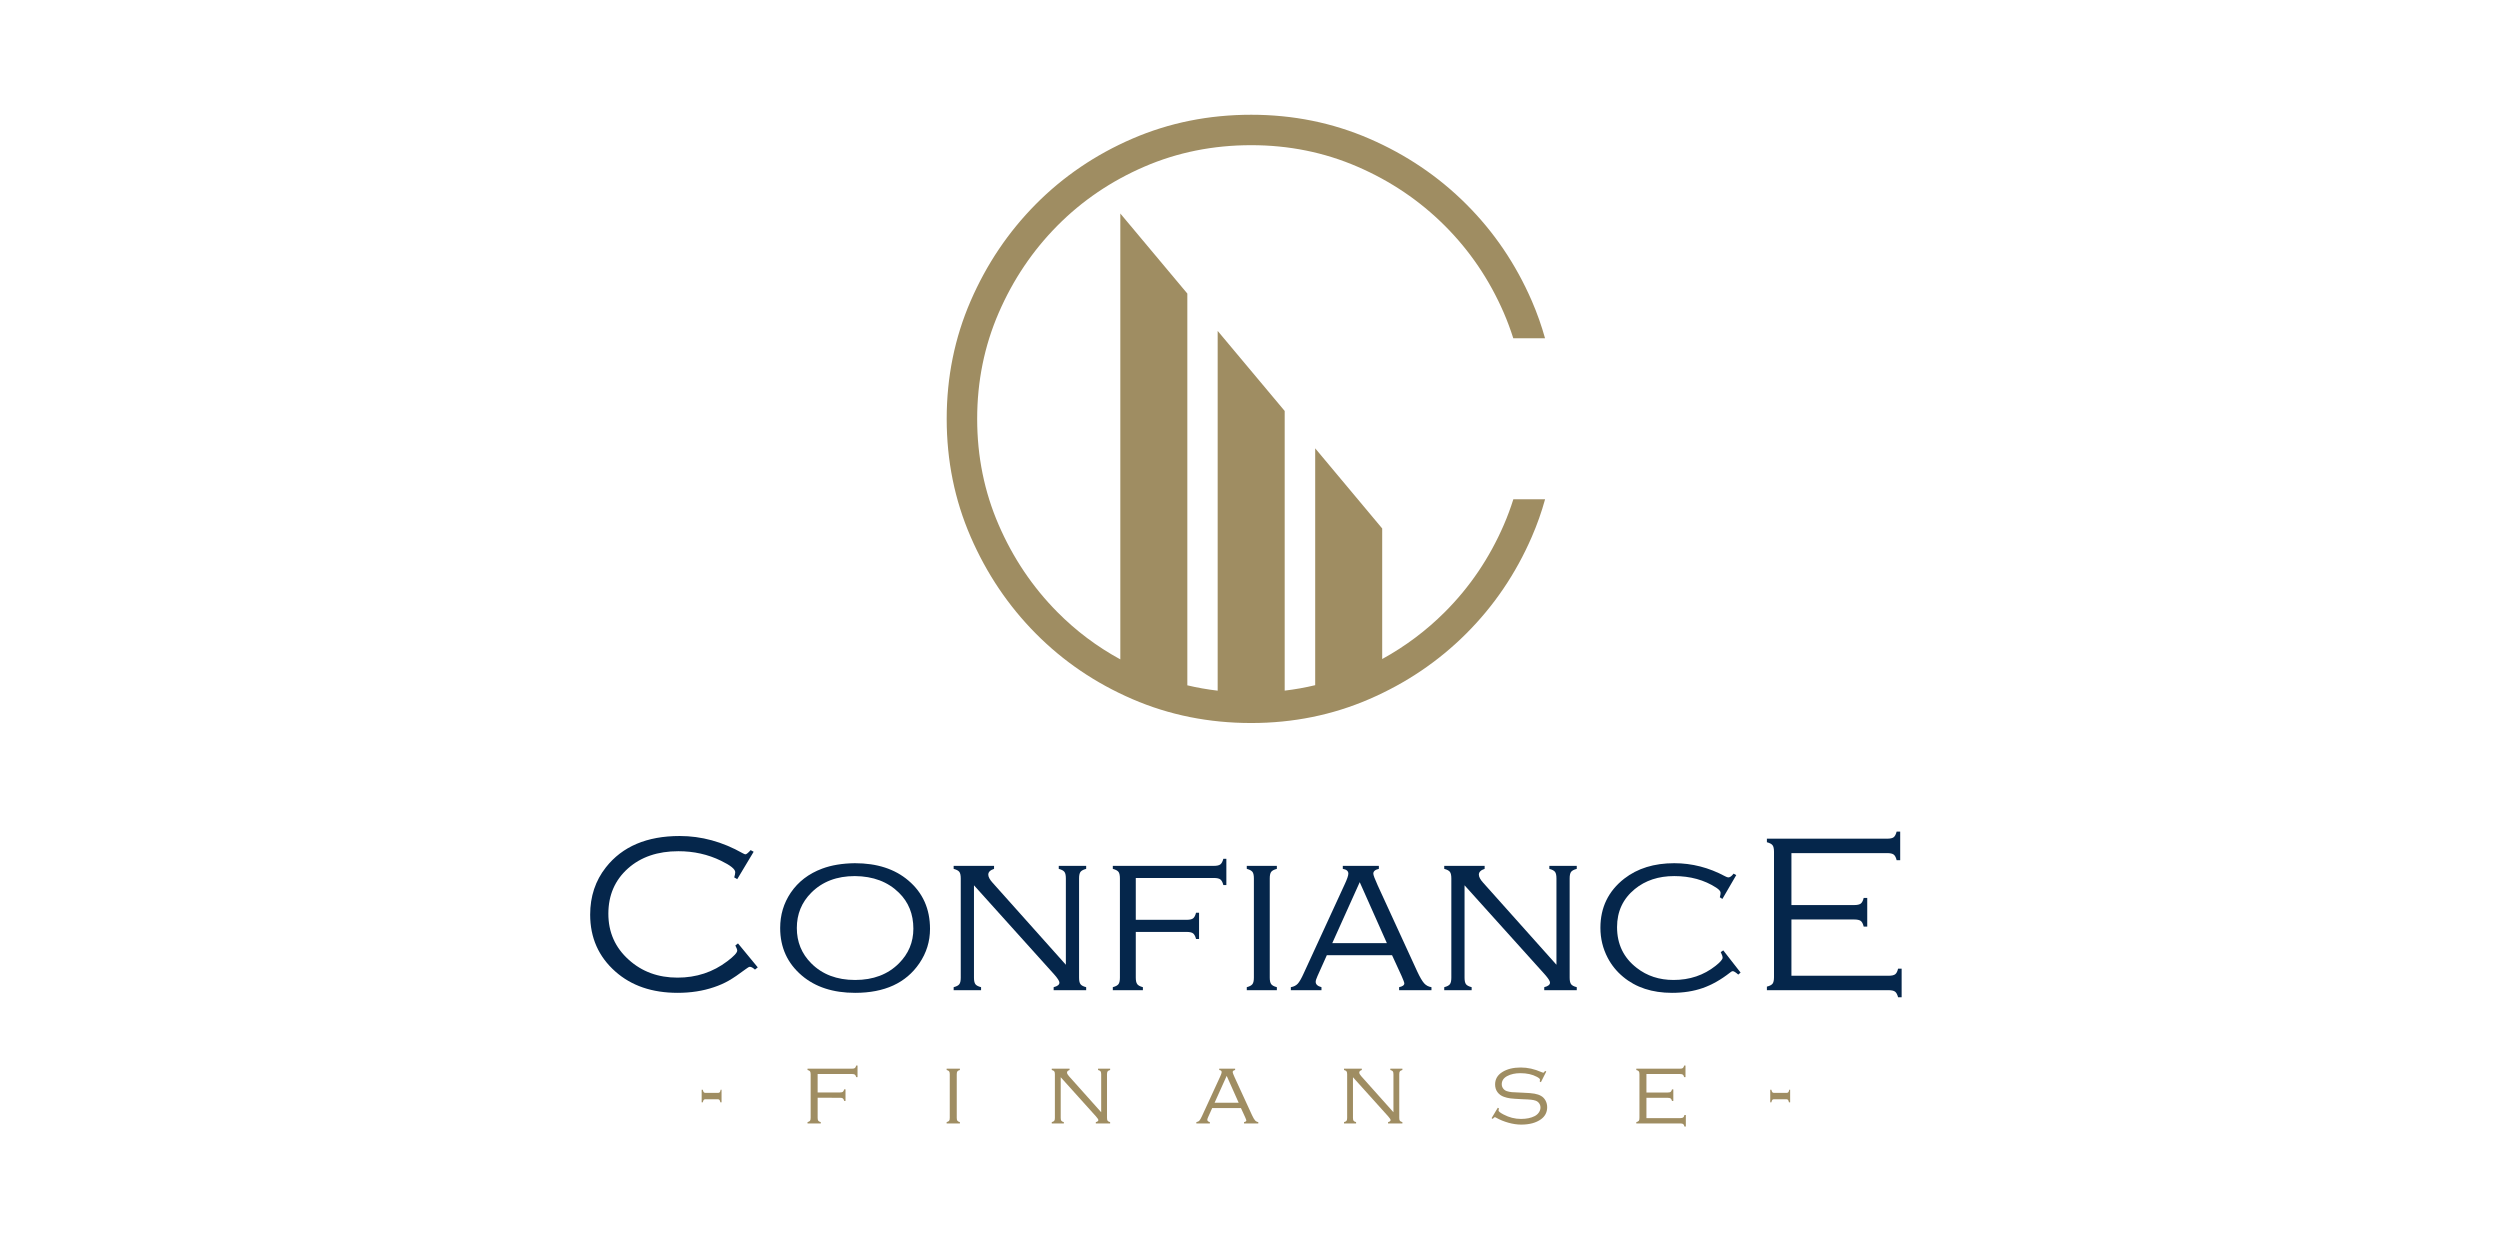 <?xml version="1.0" encoding="UTF-8"?>
<svg xmlns="http://www.w3.org/2000/svg" width="305" height="152" viewBox="0 0 305 152" fill="none">
  <path d="M91.945 103.916L89.942 107.26L89.576 107.044C89.657 106.773 89.698 106.561 89.698 106.407C89.698 106.037 89.12 105.573 87.965 105.013C86.376 104.236 84.643 103.848 82.765 103.848C80.237 103.848 78.188 104.548 76.617 105.945C75.019 107.371 74.22 109.214 74.22 111.479C74.22 113.734 75.05 115.605 76.711 117.093C78.318 118.545 80.3 119.271 82.656 119.271C84.958 119.271 86.989 118.601 88.749 117.26C89.544 116.655 89.941 116.226 89.941 115.974C89.941 115.848 89.864 115.64 89.711 115.351L90.035 115.094L92.446 118.019L92.107 118.29C91.855 118.064 91.647 117.951 91.485 117.951C91.385 117.951 91.214 118.046 90.971 118.236C90.14 118.861 89.451 119.329 88.906 119.64C88.359 119.952 87.762 120.217 87.111 120.434C85.766 120.895 84.286 121.126 82.67 121.126C79.555 121.126 77.023 120.259 75.074 118.527C73.024 116.712 72 114.397 72 111.581C72 109.36 72.641 107.437 73.923 105.812C75.927 103.266 78.929 101.993 82.927 101.993C85.573 101.993 88.132 102.693 90.605 104.092C90.768 104.183 90.88 104.228 90.944 104.228C91.061 104.228 91.273 104.056 91.58 103.714L91.945 103.916Z" fill="#05264B"></path>
  <path d="M104.294 105.311C106.993 105.311 109.17 106.015 110.821 107.423C112.582 108.913 113.462 110.881 113.462 113.327C113.462 114.853 113.028 116.252 112.162 117.525C110.528 119.926 107.915 121.127 104.322 121.127C101.641 121.127 99.475 120.422 97.822 119.015C96.062 117.516 95.181 115.585 95.181 113.219C95.181 111.621 95.611 110.185 96.468 108.913C97.38 107.568 98.657 106.588 100.3 105.974C101.429 105.551 102.76 105.329 104.294 105.311ZM104.294 106.882C102.092 106.882 100.318 107.559 98.973 108.913C97.799 110.087 97.213 111.522 97.213 113.219C97.213 114.917 97.799 116.352 98.973 117.526C100.318 118.88 102.101 119.557 104.322 119.557C106.542 119.557 108.325 118.88 109.671 117.526C110.844 116.352 111.431 114.943 111.431 113.301C111.431 111.523 110.844 110.06 109.671 108.913C108.317 107.577 106.525 106.9 104.294 106.882Z" fill="#05264B"></path>
  <path d="M118.824 108.006V119.272C118.824 119.642 118.881 119.906 118.994 120.064C119.106 120.222 119.339 120.346 119.691 120.436V120.802H116.346V120.436C116.698 120.346 116.931 120.222 117.043 120.064C117.156 119.906 117.212 119.642 117.212 119.272V107.166C117.212 106.787 117.154 106.521 117.036 106.367C116.919 106.214 116.688 106.092 116.345 106.002V105.637H121.274V106.002C120.805 106.156 120.57 106.39 120.57 106.706C120.57 106.976 120.742 107.302 121.085 107.681L130.035 117.701V107.166C130.035 106.787 129.977 106.521 129.859 106.367C129.741 106.214 129.511 106.092 129.168 106.002V105.636H132.513V106.002C132.17 106.092 131.939 106.214 131.822 106.367C131.705 106.521 131.646 106.787 131.646 107.166V119.272C131.646 119.642 131.702 119.906 131.816 120.064C131.928 120.222 132.161 120.346 132.513 120.436V120.802H128.545V120.436C129.014 120.32 129.249 120.134 129.249 119.881C129.249 119.692 129.032 119.353 128.599 118.865L118.824 108.006Z" fill="#05264B"></path>
  <path d="M138.566 113.693V119.271C138.566 119.641 138.625 119.906 138.742 120.064C138.859 120.222 139.089 120.346 139.433 120.436V120.802H135.763V120.436C136.106 120.346 136.337 120.222 136.454 120.064C136.571 119.906 136.63 119.641 136.63 119.271V107.166C136.63 106.787 136.572 106.521 136.454 106.367C136.337 106.214 136.106 106.092 135.763 106.002V105.636H148.086C148.456 105.636 148.72 105.578 148.878 105.46C149.036 105.344 149.16 105.113 149.25 104.77H149.616V107.979H149.25C149.16 107.633 149.036 107.401 148.878 107.286C148.72 107.171 148.456 107.113 148.086 107.113H138.566V112.218H144.754C145.133 112.218 145.4 112.16 145.553 112.045C145.707 111.93 145.829 111.698 145.919 111.351H146.285V114.56H145.919C145.829 114.218 145.707 113.987 145.553 113.871C145.4 113.753 145.133 113.694 144.754 113.694L138.566 113.693Z" fill="#05264B"></path>
  <path d="M152.974 119.271V107.166C152.974 106.787 152.916 106.521 152.798 106.367C152.681 106.214 152.45 106.092 152.107 106.002V105.636H155.777V106.002C155.433 106.092 155.203 106.214 155.086 106.367C154.969 106.521 154.91 106.787 154.91 107.166V119.271C154.91 119.641 154.969 119.906 155.086 120.064C155.203 120.222 155.433 120.346 155.777 120.436V120.802H152.107V120.436C152.45 120.346 152.681 120.222 152.798 120.064C152.915 119.906 152.974 119.641 152.974 119.271Z" fill="#05264B"></path>
  <path d="M169.831 116.536H161.873L160.732 119.083C160.587 119.398 160.515 119.633 160.515 119.786C160.515 120.093 160.75 120.31 161.22 120.436V120.802H157.483V120.436C157.844 120.373 158.127 120.231 158.329 120.01C158.533 119.788 158.774 119.367 159.054 118.744L164.078 107.83C164.358 107.225 164.498 106.809 164.498 106.584C164.498 106.268 164.272 106.074 163.821 106.002V105.636H168.221V106.002C167.77 106.101 167.544 106.295 167.544 106.584C167.544 106.756 167.725 107.238 168.086 108.032L172.906 118.527C173.231 119.222 173.511 119.7 173.745 119.962C173.981 120.224 174.278 120.382 174.639 120.436V120.802H170.692V120.436C171.115 120.346 171.326 120.192 171.326 119.976C171.326 119.867 171.217 119.57 171.001 119.083L169.831 116.536ZM169.198 115.061L165.887 107.624L162.538 115.061H169.198Z" fill="#05264B"></path>
  <path d="M178.675 108.006V119.272C178.675 119.642 178.731 119.906 178.844 120.064C178.958 120.222 179.19 120.346 179.541 120.436V120.802H176.197V120.436C176.549 120.346 176.782 120.222 176.894 120.064C177.007 119.906 177.063 119.642 177.063 119.272V107.166C177.063 106.787 177.005 106.521 176.887 106.367C176.77 106.214 176.54 106.092 176.197 106.002V105.637H181.126V106.002C180.656 106.156 180.421 106.39 180.421 106.706C180.421 106.976 180.593 107.302 180.936 107.681L189.887 117.701V107.166C189.887 106.787 189.828 106.521 189.711 106.367C189.593 106.214 189.363 106.092 189.02 106.002V105.636H192.365V106.002C192.022 106.092 191.792 106.214 191.674 106.367C191.557 106.521 191.498 106.787 191.498 107.166V119.272C191.498 119.642 191.555 119.906 191.668 120.064C191.78 120.222 192.013 120.346 192.365 120.436V120.802H188.398V120.436C188.867 120.32 189.101 120.134 189.101 119.881C189.101 119.692 188.885 119.353 188.452 118.865L178.675 108.006Z" fill="#05264B"></path>
  <path d="M211.823 106.76L210.131 109.671L209.819 109.468C209.883 109.233 209.913 109.052 209.913 108.926C209.913 108.736 209.733 108.524 209.372 108.29C207.919 107.351 206.212 106.882 204.253 106.882C202.34 106.882 200.737 107.41 199.447 108.466C198.002 109.648 197.28 111.197 197.28 113.111C197.28 115.186 198.079 116.843 199.676 118.08C200.931 119.064 202.43 119.556 204.172 119.556C206.14 119.556 207.851 118.981 209.305 117.83C209.873 117.378 210.158 117.048 210.158 116.841C210.158 116.688 210.082 116.457 209.928 116.15L210.239 115.947L212.352 118.655L212.068 118.9C211.752 118.62 211.526 118.479 211.391 118.479C211.318 118.479 211.21 118.538 211.066 118.655C209.955 119.525 208.842 120.154 207.727 120.543C206.613 120.932 205.365 121.127 203.983 121.127C201.573 121.127 199.587 120.477 198.026 119.177C197.24 118.527 196.612 117.755 196.143 116.861C195.547 115.723 195.25 114.501 195.25 113.192C195.25 110.709 196.22 108.71 198.161 107.193C199.776 105.939 201.808 105.311 204.254 105.311C206.42 105.311 208.492 105.844 210.47 106.909C210.641 107 210.771 107.045 210.862 107.045C211.052 107.045 211.264 106.891 211.498 106.584L211.823 106.76Z" fill="#05264B"></path>
  <path d="M218.554 112.176V119.042H230.402C230.781 119.042 231.049 118.983 231.208 118.865C231.366 118.749 231.486 118.518 231.567 118.175H232V121.668H231.567C231.477 121.325 231.352 121.095 231.194 120.978C231.036 120.861 230.768 120.802 230.39 120.802H215.561V120.369C215.914 120.279 216.146 120.157 216.259 120.003C216.371 119.849 216.428 119.583 216.428 119.204V103.917C216.428 103.537 216.369 103.271 216.252 103.118C216.134 102.964 215.904 102.842 215.561 102.752V102.319H230.226C230.606 102.319 230.872 102.262 231.025 102.145C231.179 102.03 231.301 101.799 231.391 101.453H231.824V104.946H231.391C231.309 104.607 231.19 104.377 231.032 104.258C230.874 104.139 230.606 104.079 230.226 104.079H218.554V110.417H226.205C226.584 110.417 226.852 110.358 227.011 110.241C227.168 110.123 227.288 109.893 227.369 109.55H227.803V113.044H227.369C227.288 112.701 227.168 112.47 227.011 112.353C226.852 112.236 226.584 112.177 226.205 112.177L218.554 112.176Z" fill="#05264B"></path>
  <path d="M88.03 132.95V134.488H87.887C87.855 134.341 87.817 134.241 87.773 134.187C87.73 134.133 87.662 134.107 87.571 134.107H86.056C85.968 134.107 85.901 134.133 85.856 134.187C85.81 134.241 85.771 134.341 85.739 134.488H85.602V132.95H85.739C85.772 133.097 85.811 133.197 85.858 133.251C85.904 133.305 85.972 133.332 86.061 133.332H87.606C87.696 133.332 87.764 133.304 87.813 133.248C87.862 133.193 87.897 133.093 87.918 132.95L88.03 132.95Z" fill="#9F8D62"></path>
  <path d="M99.753 133.927V136.385C99.753 136.548 99.778 136.665 99.83 136.734C99.882 136.804 99.984 136.858 100.134 136.898V137.059H98.518V136.898C98.668 136.858 98.77 136.804 98.821 136.734C98.873 136.665 98.899 136.548 98.899 136.385V131.053C98.899 130.886 98.873 130.769 98.821 130.701C98.77 130.633 98.668 130.58 98.518 130.54V130.379H103.945C104.108 130.379 104.225 130.353 104.294 130.302C104.364 130.25 104.418 130.148 104.458 129.998H104.619V131.411H104.458C104.419 131.259 104.364 131.157 104.294 131.106C104.225 131.055 104.108 131.029 103.945 131.029H99.752V133.278H102.478C102.645 133.278 102.762 133.253 102.83 133.202C102.898 133.151 102.951 133.05 102.991 132.896H103.152V134.31H102.991C102.951 134.159 102.897 134.057 102.83 134.006C102.762 133.955 102.645 133.928 102.478 133.928L99.753 133.927Z" fill="#9F8D62"></path>
  <path d="M115.871 136.385V131.053C115.871 130.886 115.845 130.769 115.793 130.701C115.742 130.634 115.64 130.58 115.489 130.54V130.379H117.106V130.54C116.955 130.58 116.853 130.634 116.802 130.701C116.75 130.769 116.724 130.886 116.724 131.053V136.385C116.724 136.549 116.75 136.665 116.802 136.734C116.853 136.804 116.955 136.859 117.106 136.898V137.059H115.489V136.898C115.64 136.858 115.742 136.804 115.793 136.734C115.845 136.665 115.871 136.549 115.871 136.385Z" fill="#9F8D62"></path>
  <path d="M129.407 131.423V136.385C129.407 136.549 129.431 136.665 129.481 136.734C129.53 136.804 129.633 136.859 129.788 136.898V137.059H128.315V136.898C128.47 136.858 128.572 136.804 128.622 136.734C128.672 136.665 128.696 136.549 128.696 136.385V131.053C128.696 130.886 128.671 130.769 128.619 130.701C128.567 130.634 128.465 130.58 128.315 130.54V130.379H130.486V130.54C130.279 130.608 130.176 130.712 130.176 130.85C130.176 130.97 130.251 131.113 130.402 131.28L134.345 135.693V131.053C134.345 130.886 134.319 130.769 134.267 130.701C134.216 130.634 134.114 130.58 133.963 130.54V130.379H135.436V130.54C135.285 130.58 135.184 130.634 135.132 130.701C135.081 130.769 135.055 130.886 135.055 131.053V136.385C135.055 136.549 135.08 136.665 135.129 136.734C135.179 136.804 135.281 136.859 135.436 136.898V137.059H133.689V136.898C133.895 136.847 133.999 136.765 133.999 136.653C133.999 136.57 133.904 136.421 133.713 136.206L129.407 131.423Z" fill="#9F8D62"></path>
  <path d="M151.394 135.181H147.889L147.386 136.302C147.322 136.442 147.29 136.544 147.29 136.612C147.29 136.748 147.394 136.843 147.601 136.899V137.059H145.955V136.899C146.114 136.871 146.238 136.808 146.328 136.711C146.417 136.613 146.523 136.428 146.647 136.153L148.859 131.346C148.983 131.08 149.045 130.896 149.045 130.796C149.045 130.658 148.945 130.572 148.747 130.54V130.379H150.685V130.54C150.486 130.584 150.387 130.669 150.387 130.796C150.387 130.873 150.466 131.085 150.625 131.435L152.749 136.057C152.892 136.363 153.015 136.574 153.118 136.689C153.221 136.804 153.353 136.874 153.512 136.898V137.059H151.773V136.898C151.959 136.858 152.052 136.791 152.052 136.696C152.052 136.648 152.004 136.517 151.909 136.302L151.394 135.181ZM151.115 134.53L149.656 131.255L148.182 134.53H151.115Z" fill="#9F8D62"></path>
  <path d="M165.062 131.423V136.385C165.062 136.549 165.086 136.665 165.136 136.734C165.186 136.804 165.288 136.859 165.443 136.898V137.059H163.97V136.898C164.125 136.858 164.227 136.804 164.277 136.734C164.327 136.665 164.352 136.549 164.352 136.385V131.053C164.352 130.886 164.326 130.769 164.275 130.701C164.222 130.634 164.121 130.58 163.97 130.54V130.379H166.141V130.54C165.935 130.608 165.831 130.712 165.831 130.85C165.831 130.97 165.907 131.113 166.058 131.28L170 135.693V131.053C170 130.886 169.975 130.769 169.923 130.701C169.871 130.634 169.77 130.58 169.618 130.54V130.379H171.092V130.54C170.941 130.58 170.839 130.634 170.788 130.701C170.736 130.769 170.71 130.886 170.71 131.053V136.385C170.71 136.549 170.735 136.665 170.784 136.734C170.834 136.804 170.937 136.859 171.092 136.898V137.059H169.344V136.898C169.551 136.847 169.654 136.765 169.654 136.653C169.654 136.57 169.559 136.421 169.368 136.206L165.062 131.423Z" fill="#9F8D62"></path>
  <path d="M188.647 130.725L187.991 132.025L187.848 131.954C187.868 131.838 187.878 131.759 187.878 131.715C187.878 131.62 187.749 131.505 187.491 131.37C186.941 131.075 186.274 130.928 185.486 130.928C184.854 130.928 184.317 131.046 183.876 131.28C183.434 131.518 183.214 131.851 183.214 132.276C183.214 132.467 183.269 132.639 183.381 132.791C183.492 132.945 183.641 133.053 183.828 133.117C184.015 133.18 184.218 133.222 184.437 133.242C184.656 133.262 185.125 133.286 185.845 133.313C186.445 133.334 186.899 133.371 187.207 133.427C187.516 133.482 187.779 133.572 187.998 133.696C188.233 133.826 188.417 134.016 188.553 134.265C188.688 134.513 188.755 134.784 188.755 135.079C188.755 135.695 188.503 136.187 187.998 136.552C187.393 136.986 186.59 137.202 185.588 137.202C185.096 137.202 184.578 137.126 184.035 136.975C183.492 136.824 182.988 136.618 182.523 136.355C182.459 136.315 182.411 136.296 182.38 136.296C182.32 136.296 182.23 136.365 182.111 136.504L181.974 136.414L182.732 135.143L182.875 135.227C182.862 135.275 182.854 135.307 182.851 135.322C182.83 135.386 182.821 135.438 182.821 135.478C182.821 135.589 183.023 135.752 183.429 135.967C184.113 136.328 184.823 136.509 185.558 136.509C186.23 136.509 186.789 136.394 187.234 136.163C187.449 136.052 187.62 135.902 187.747 135.713C187.874 135.524 187.938 135.326 187.938 135.119C187.938 134.928 187.884 134.758 187.777 134.606C187.67 134.455 187.529 134.348 187.354 134.284C187.191 134.229 187.009 134.189 186.808 134.165C186.607 134.141 186.229 134.119 185.671 134.1C185.015 134.071 184.546 134.039 184.263 134.001C183.981 133.964 183.715 133.899 183.464 133.807C183.146 133.692 182.89 133.505 182.695 133.247C182.5 132.981 182.402 132.666 182.402 132.304C182.402 131.664 182.692 131.161 183.274 130.795C183.866 130.421 184.619 130.235 185.534 130.235C186.369 130.235 187.207 130.421 188.051 130.795C188.178 130.847 188.252 130.872 188.271 130.872C188.335 130.872 188.411 130.799 188.498 130.652L188.647 130.725Z" fill="#9F8D62"></path>
  <path d="M200.865 133.934V136.409H204.992C205.159 136.409 205.278 136.384 205.347 136.333C205.417 136.282 205.469 136.18 205.505 136.028H205.672V137.441H205.505C205.469 137.29 205.418 137.189 205.35 137.137C205.282 137.086 205.165 137.06 204.998 137.06H199.63V136.899C199.785 136.859 199.887 136.805 199.937 136.735C199.987 136.666 200.012 136.549 200.012 136.386V131.054C200.012 130.887 199.986 130.77 199.934 130.702C199.882 130.634 199.781 130.581 199.63 130.541V130.38H204.956C205.124 130.38 205.241 130.354 205.308 130.303C205.376 130.251 205.43 130.149 205.469 129.999H205.63V131.412H205.469C205.43 131.26 205.376 131.158 205.308 131.107C205.241 131.056 205.124 131.03 204.956 131.03H200.865V133.285H203.472C203.639 133.285 203.756 133.26 203.824 133.208C203.891 133.155 203.945 133.054 203.984 132.903H204.145V134.317H203.984C203.945 134.164 203.89 134.062 203.82 134.011C203.751 133.96 203.635 133.934 203.472 133.934L200.865 133.934Z" fill="#9F8D62"></path>
  <path d="M218.397 132.95V134.488H218.253C218.222 134.341 218.184 134.241 218.14 134.187C218.097 134.133 218.029 134.107 217.938 134.107H216.423C216.335 134.107 216.268 134.133 216.222 134.187C216.177 134.241 216.138 134.341 216.106 134.488H215.969V132.95H216.106C216.139 133.097 216.178 133.197 216.224 133.251C216.271 133.305 216.339 133.332 216.428 133.332H217.973C218.063 133.332 218.131 133.304 218.18 133.248C218.229 133.193 218.263 133.093 218.285 132.95L218.397 132.95Z" fill="#9F8D62"></path>
  <path d="M184.627 60.914C184.295 61.975 183.907 63.019 183.463 64.044C181.711 68.087 179.314 71.632 176.263 74.678C173.992 76.945 171.444 78.853 168.628 80.402V64.462H168.619L160.453 54.695V83.593C159.238 83.885 157.985 84.107 156.732 84.257V50.138L148.556 40.371V84.261C147.303 84.114 146.05 83.896 144.854 83.609V35.814L136.679 26.048V80.444C133.825 78.888 131.271 76.966 129.004 74.679C125.984 71.633 123.595 68.088 121.843 64.045C120.091 60.004 119.215 55.69 119.215 51.105C119.215 46.521 120.09 42.206 121.842 38.164C123.594 34.123 125.98 30.578 129.001 27.53C132.021 24.485 135.556 22.087 139.603 20.336C143.65 18.587 148.001 17.712 152.653 17.712C157.244 17.712 161.564 18.587 165.61 20.336C169.657 22.087 173.207 24.485 176.258 27.53C179.309 30.577 181.71 34.119 183.462 38.16C183.903 39.179 184.289 40.224 184.619 41.266H188.494C188.064 39.723 187.527 38.205 186.885 36.722C184.938 32.232 182.271 28.294 178.88 24.909C175.489 21.525 171.546 18.861 167.049 16.916C162.553 14.972 157.753 14 152.651 14C147.482 14 142.648 14.973 138.151 16.916C133.655 18.861 129.727 21.526 126.371 24.91C123.015 28.296 120.363 32.235 118.416 36.725C116.469 41.217 115.497 46.01 115.497 51.104C115.497 56.199 116.469 60.993 118.416 65.483C120.363 69.975 123.015 73.914 126.371 77.298C129.727 80.684 133.654 83.349 138.151 85.292C142.647 87.237 147.482 88.208 152.651 88.208C157.752 88.208 162.552 87.237 167.049 85.292C171.545 83.349 175.489 80.684 178.88 77.298C182.27 73.914 184.938 69.974 186.885 65.482C187.531 63.993 188.069 62.476 188.5 60.913L184.627 60.914Z" fill="#9F8D62"></path>
</svg>
